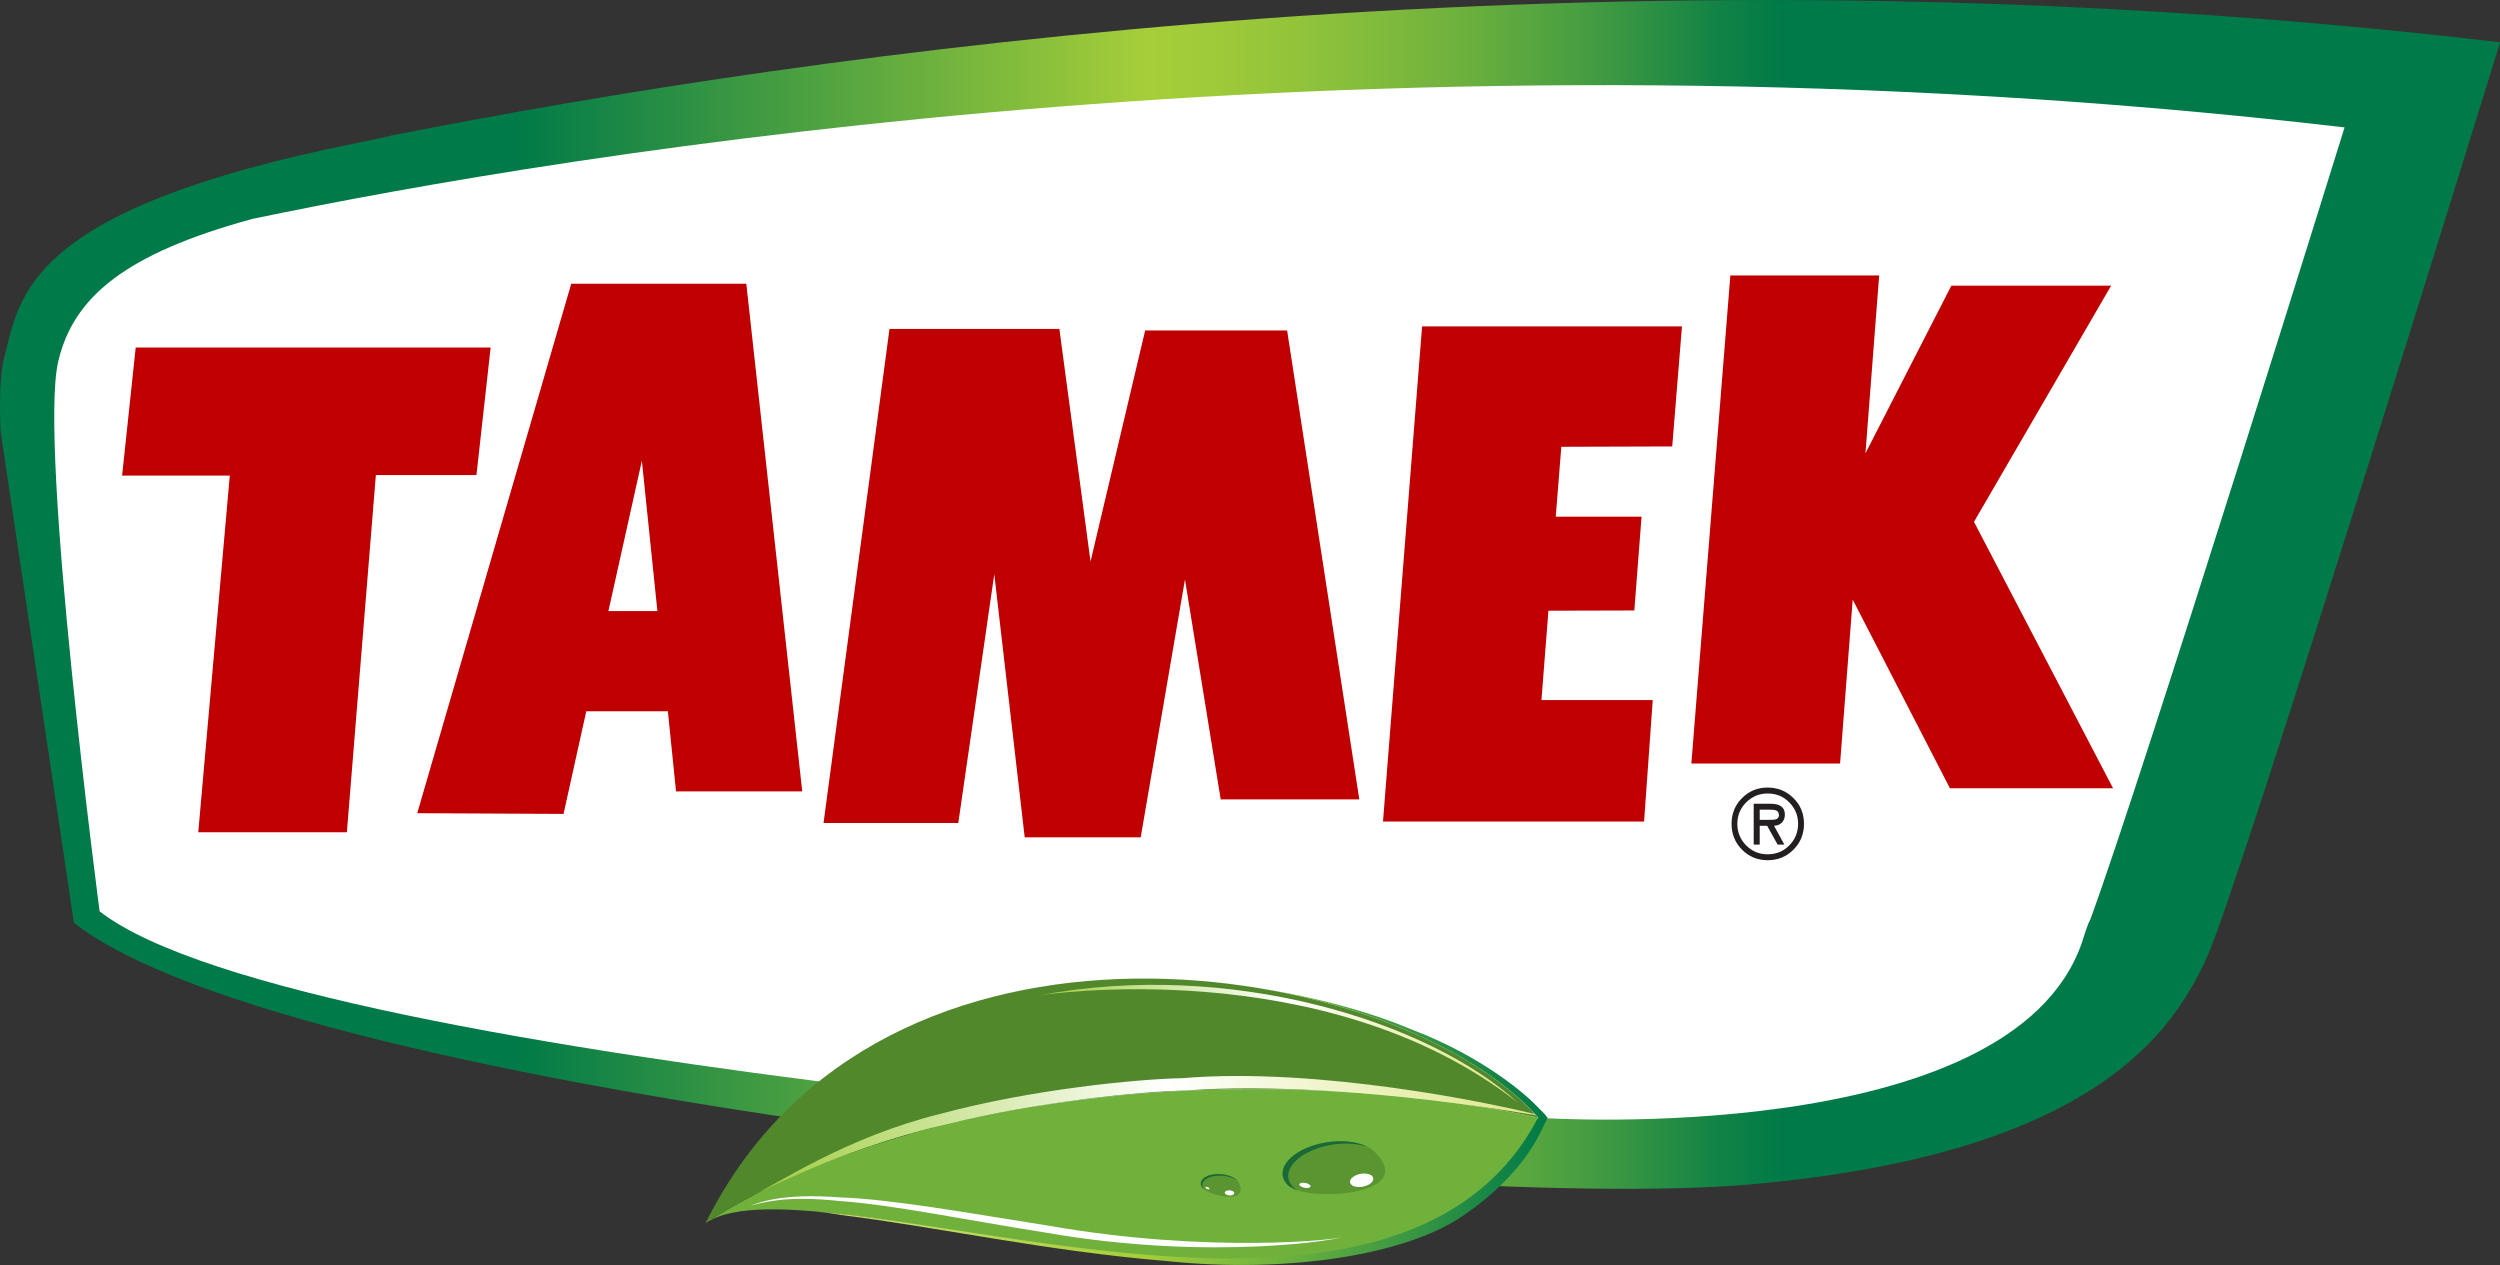 <svg width="166" height="84" viewBox="0 0 166 84" fill="none" xmlns="http://www.w3.org/2000/svg">
<rect x="0" y="0" width="166" height="84" fill="#333333" stroke="none"/>
<g clip-path="url(#clip0_137_1559)">
<path d="M26.036 8.99C25.357 9.15 24.566 9.319 23.655 9.504C1.622 13.926 1.342 19.649 0.272 23.775C0 24.827 -0.048 26.593 0.04 28.631L4.905 61.268C19.413 72.73 94.26 80.573 116.206 78.646C139.134 76.631 144.358 68.436 146.595 63.435C148.824 58.435 166.008 2.809 166.008 2.809C106.347 -4.254 53.373 3.596 26.036 8.99Z" fill="url(#paint0_linear_137_1559)"/>
<path d="M95.938 75.917L102.313 74.231C102.313 74.231 133.486 76.31 138.239 62.592C138.439 62.006 138.559 61.501 138.798 61.051C142.25 51.668 155.679 8.46 155.679 8.46C92.231 1.035 37.428 10.21 16.753 14.536C8.269 16.856 4.866 19.745 3.867 24C2.541 29.61 6.615 60.513 6.615 60.513C20.092 71.02 100.78 76.23 95.938 75.925V75.917Z" fill="white"/>
<path d="M102.129 74.2C83.404 70.307 60.556 72.362 46.847 81.215C54.053 76.287 93.549 93.849 102.129 74.2Z" fill="url(#paint1_radial_137_1559)"/>
<path d="M49.851 80.051C50.57 79.786 52.063 79.232 55.73 79.505C59.333 79.633 64.27 80.548 69.607 81.383C80.44 83.285 89.132 82.282 89.044 82.138C89.22 82.266 80.496 83.775 69.511 81.857C64.079 81.006 59.301 79.995 55.73 79.746C52.135 79.36 50.65 79.858 49.851 80.051Z" fill="white"/>
<path d="M102.129 74.199C92.727 63.604 58.447 57.873 46.847 81.215C60.556 72.361 83.404 70.306 102.129 74.199Z" fill="url(#paint2_radial_137_1559)"/>
<path d="M83.004 65.523H83.02C83.02 65.523 82.965 65.523 82.972 65.515H83.004V65.523Z" fill="#ED1C24"/>
<path d="M78.77 72.409C75.839 72.466 69.064 73.116 62.945 74.633C56.745 76.021 51.736 78.542 49.971 79.385C51.632 78.59 56.258 75.484 62.417 73.967C68.481 72.329 75.519 71.647 78.507 71.591C87.47 70.836 99.03 73.236 102.162 74.039C102.178 74.079 102.162 74.095 101.77 74.015C91.968 72.385 83.7 72.016 78.763 72.409H78.77Z" fill="url(#paint3_linear_137_1559)"/>
<path d="M85.521 78.694C84.706 77.924 85.321 76.784 86.903 76.166C88.485 75.548 90.426 75.676 91.241 76.447C92.056 77.225 92.495 78.237 90.921 78.855C89.34 79.473 86.336 79.465 85.521 78.686V78.694Z" fill="url(#paint4_radial_137_1559)"/>
<path d="M85.521 78.695C85.673 78.839 85.904 78.959 86.184 79.048C86.072 78.984 85.968 78.927 85.896 78.855C85.082 78.076 85.697 76.945 87.278 76.327C88.453 75.861 89.835 75.821 90.802 76.15C89.851 75.66 88.245 75.644 86.903 76.166C85.321 76.784 84.706 77.916 85.521 78.695Z" fill="#196A36"/>
<path d="M89.739 78.67C89.531 78.486 89.667 78.205 90.035 78.036C90.41 77.868 90.882 77.892 91.089 78.068C91.297 78.253 91.169 78.534 90.794 78.702C90.418 78.871 89.947 78.855 89.731 78.67H89.739Z" fill="white"/>
<path d="M86.28 78.63C86.304 78.542 86.479 78.51 86.687 78.55C86.895 78.59 87.039 78.694 87.015 78.783C86.991 78.871 86.815 78.911 86.607 78.863C86.4 78.823 86.256 78.718 86.272 78.63H86.28Z" fill="white"/>
<path d="M79.761 78.751C79.593 78.358 80.024 78.004 80.727 77.964C81.43 77.916 82.126 78.197 82.293 78.591C82.461 78.984 82.445 79.417 81.742 79.457C81.047 79.505 79.929 79.144 79.761 78.751Z" fill="url(#paint5_radial_137_1559)"/>
<path d="M79.761 78.751C79.793 78.823 79.856 78.895 79.944 78.968C79.912 78.927 79.888 78.895 79.873 78.855C79.705 78.462 80.136 78.109 80.839 78.069C81.358 78.036 81.886 78.181 82.189 78.414C81.918 78.117 81.326 77.916 80.735 77.964C80.04 78.004 79.609 78.365 79.769 78.751H79.761Z" fill="#196A36"/>
<path d="M81.334 79.24C81.294 79.144 81.39 79.056 81.558 79.04C81.726 79.023 81.901 79.088 81.949 79.176C81.989 79.272 81.893 79.361 81.726 79.377C81.558 79.393 81.382 79.329 81.334 79.24Z" fill="white"/>
<path d="M80.048 78.815C80.048 78.815 80.144 78.791 80.216 78.831C80.28 78.871 80.32 78.927 80.296 78.959C80.272 78.991 80.2 78.983 80.128 78.943C80.056 78.903 80.024 78.847 80.048 78.815Z" fill="white"/>
<path d="M100.779 73.212C94.828 67.794 81.678 63.7 69.008 66.092C69.008 66.092 87.925 63.122 100.779 73.212Z" fill="url(#paint6_linear_137_1559)"/>
<path d="M46.846 81.223C46.79 81.183 46.942 81.078 47.286 80.958C47.302 80.95 47.318 80.934 47.334 80.926C46.95 81.07 46.782 81.183 46.846 81.223ZM102.081 73.485C101.426 72.77 98.494 70.162 93.725 68.356C89.69 66.646 85.217 65.868 83.603 65.619C91.6 66.951 98.614 70.234 102.137 74.199C94.028 89.747 67.466 81.472 54.044 80.436C54.691 80.492 55.378 80.589 56.097 80.709C61.929 81.423 69.582 83.093 77.484 83.735C85.337 84.562 93.629 83.39 97.496 80.476C100.923 78.068 102.145 75.54 102.457 74.841C102.632 74.488 102.76 74.223 102.76 74.223C102.624 74.023 102.369 73.758 102.081 73.485Z" fill="url(#paint7_linear_137_1559)"/>
<path d="M13.157 55.264H23.032L24.957 31.545H31.636L32.578 23.077H9.011L8.108 31.578H15.258L13.165 55.264H13.157Z" fill="#C00000"/>
<path d="M68.033 55.601H75.742L78.682 38.48L81.055 53.081H90.258L85.465 21.945H76.038L72.411 37.284L70.342 21.841H59.062L54.684 54.646H63.631L66.02 38.127L68.041 55.601H68.033Z" fill="#C00000"/>
<path d="M129.475 52.343H140.308L131.072 34.651L140.18 18.967H129.571L123.866 30.1L124.777 18.293H114.895L112.307 50.697H122.181L123.02 39.813L129.475 52.343Z" fill="#C00000"/>
<path d="M91.839 54.55H109.167L109.742 46.483H102.352L102.816 40.551L108.52 40.535L108.999 34.306H103.303L103.671 29.667L111.036 29.643L111.683 21.672H94.427L91.831 54.55H91.839Z" fill="#C00000"/>
<path fill-rule="evenodd" clip-rule="evenodd" d="M44.881 52.551H53.269L49.554 18.839H37.931L27.705 53.996L37.419 54.044L38.929 47.23H44.346L44.889 52.543L44.881 52.551ZM40.399 40.575L42.62 30.59L43.651 40.575H40.407H40.399Z" fill="#C00000"/>
<path fill-rule="evenodd" clip-rule="evenodd" d="M117.516 53.763H116.845V54.438H117.26C117.572 54.438 117.772 54.438 117.836 54.422C118.027 54.389 118.123 54.285 118.123 54.133C118.123 53.98 118.059 53.876 117.947 53.819C117.86 53.779 117.716 53.763 117.516 53.763ZM117.796 54.831L118.483 56.083H118.035L117.34 54.831H116.845V56.083H116.446V53.37H117.58C118.203 53.37 118.515 53.611 118.515 54.084C118.515 54.309 118.451 54.486 118.315 54.622C118.187 54.751 118.011 54.823 117.788 54.831H117.796ZM117.372 52.688C116.813 52.688 116.342 52.888 115.95 53.274C115.559 53.667 115.359 54.141 115.359 54.703C115.359 55.264 115.559 55.746 115.95 56.139C116.342 56.533 116.821 56.725 117.372 56.725C117.923 56.725 118.419 56.533 118.802 56.139C119.194 55.746 119.393 55.272 119.393 54.703C119.393 54.133 119.194 53.667 118.802 53.274C118.419 52.88 117.939 52.688 117.372 52.688ZM117.372 57.118C116.701 57.118 116.134 56.886 115.671 56.42C115.207 55.955 114.976 55.377 114.976 54.703C114.976 54.028 115.207 53.45 115.671 52.993C116.134 52.527 116.701 52.294 117.372 52.294C118.043 52.294 118.618 52.527 119.082 52.993C119.553 53.45 119.785 54.028 119.785 54.703C119.785 55.377 119.553 55.955 119.082 56.42C118.618 56.886 118.051 57.118 117.372 57.118Z" fill="#231F20"/>
</g>
<defs>
<linearGradient id="paint0_linear_137_1559" x1="3.699" y1="39.468" x2="148.84" y2="39.468" gradientUnits="userSpaceOnUse">
<stop offset="0.21" stop-color="#007A48"/>
<stop offset="0.5" stop-color="#A6CE39"/>
<stop offset="0.53" stop-color="#9FCA39"/>
<stop offset="0.58" stop-color="#8DC13B"/>
<stop offset="0.64" stop-color="#6FB23D"/>
<stop offset="0.7" stop-color="#469D41"/>
<stop offset="0.76" stop-color="#128346"/>
<stop offset="0.79" stop-color="#007A48"/>
</linearGradient>
<radialGradient id="paint1_radial_137_1559" cx="0" cy="0" r="1" gradientUnits="userSpaceOnUse" gradientTransform="translate(-2250.86 555.749) rotate(-10.689) scale(47.019 33.556)">
<stop offset="0.68" stop-color="#DDE78A"/>
<stop offset="0.89" stop-color="#9ECC3B"/>
<stop offset="0.92" stop-color="#97C83B"/>
<stop offset="0.96" stop-color="#85BD3B"/>
<stop offset="1" stop-color="#70B13C"/>
</radialGradient>
<radialGradient id="paint2_radial_137_1559" cx="0" cy="0" r="1" gradientUnits="userSpaceOnUse" gradientTransform="translate(-2249.33 541.275) rotate(-10.689) scale(39.996 28.544)">
<stop offset="0.68" stop-color="#DDE78A"/>
<stop offset="0.89" stop-color="#9ECC3B"/>
<stop offset="0.92" stop-color="#99C83A"/>
<stop offset="0.94" stop-color="#8DBD37"/>
<stop offset="0.97" stop-color="#78AA33"/>
<stop offset="0.99" stop-color="#5B902D"/>
<stop offset="1" stop-color="#52882C"/>
</radialGradient>
<linearGradient id="paint3_linear_137_1559" x1="52.361" y1="85.588" x2="99.51" y2="67.263" gradientUnits="userSpaceOnUse">
<stop stop-color="#9ECC3B"/>
<stop offset="0.56" stop-color="white"/>
<stop offset="1" stop-color="#DDE78A"/>
</linearGradient>
<radialGradient id="paint4_radial_137_1559" cx="0" cy="0" r="1" gradientUnits="userSpaceOnUse" gradientTransform="translate(-414.411 267.419) rotate(158.608) scale(3.457 3.061)">
<stop stop-color="white"/>
<stop offset="0.31" stop-color="#DDE78A"/>
<stop offset="0.65" stop-color="#9ECC3B"/>
<stop offset="0.72" stop-color="#8BC03B"/>
<stop offset="0.83" stop-color="#77B53B"/>
<stop offset="0.89" stop-color="#70B13C"/>
<stop offset="1" stop-color="#5B9532"/>
</radialGradient>
<radialGradient id="paint5_radial_137_1559" cx="0" cy="0" r="1" gradientUnits="userSpaceOnUse" gradientTransform="translate(810.399 26.946) rotate(176.212) scale(1.427 1.211)">
<stop stop-color="white"/>
<stop offset="0.31" stop-color="#DDE78A"/>
<stop offset="0.65" stop-color="#9ECC3B"/>
<stop offset="0.72" stop-color="#8BC03B"/>
<stop offset="0.83" stop-color="#77B53B"/>
<stop offset="0.89" stop-color="#70B13C"/>
<stop offset="1" stop-color="#5B9532"/>
</radialGradient>
<linearGradient id="paint6_linear_137_1559" x1="72.29" y1="74.572" x2="97.481" y2="64.781" gradientUnits="userSpaceOnUse">
<stop stop-color="#9ECC3B"/>
<stop offset="0.56" stop-color="white"/>
<stop offset="1" stop-color="#DDE78A"/>
</linearGradient>
<linearGradient id="paint7_linear_137_1559" x1="46.83" y1="74.809" x2="102.76" y2="74.809" gradientUnits="userSpaceOnUse">
<stop stop-color="#DDE78A"/>
<stop offset="0.52" stop-color="#A6CE39"/>
<stop offset="1" stop-color="#007A48"/>
</linearGradient>
<clipPath id="clip0_137_1559">
<rect width="166" height="84" fill="white"/>
</clipPath>
</defs>
</svg>

